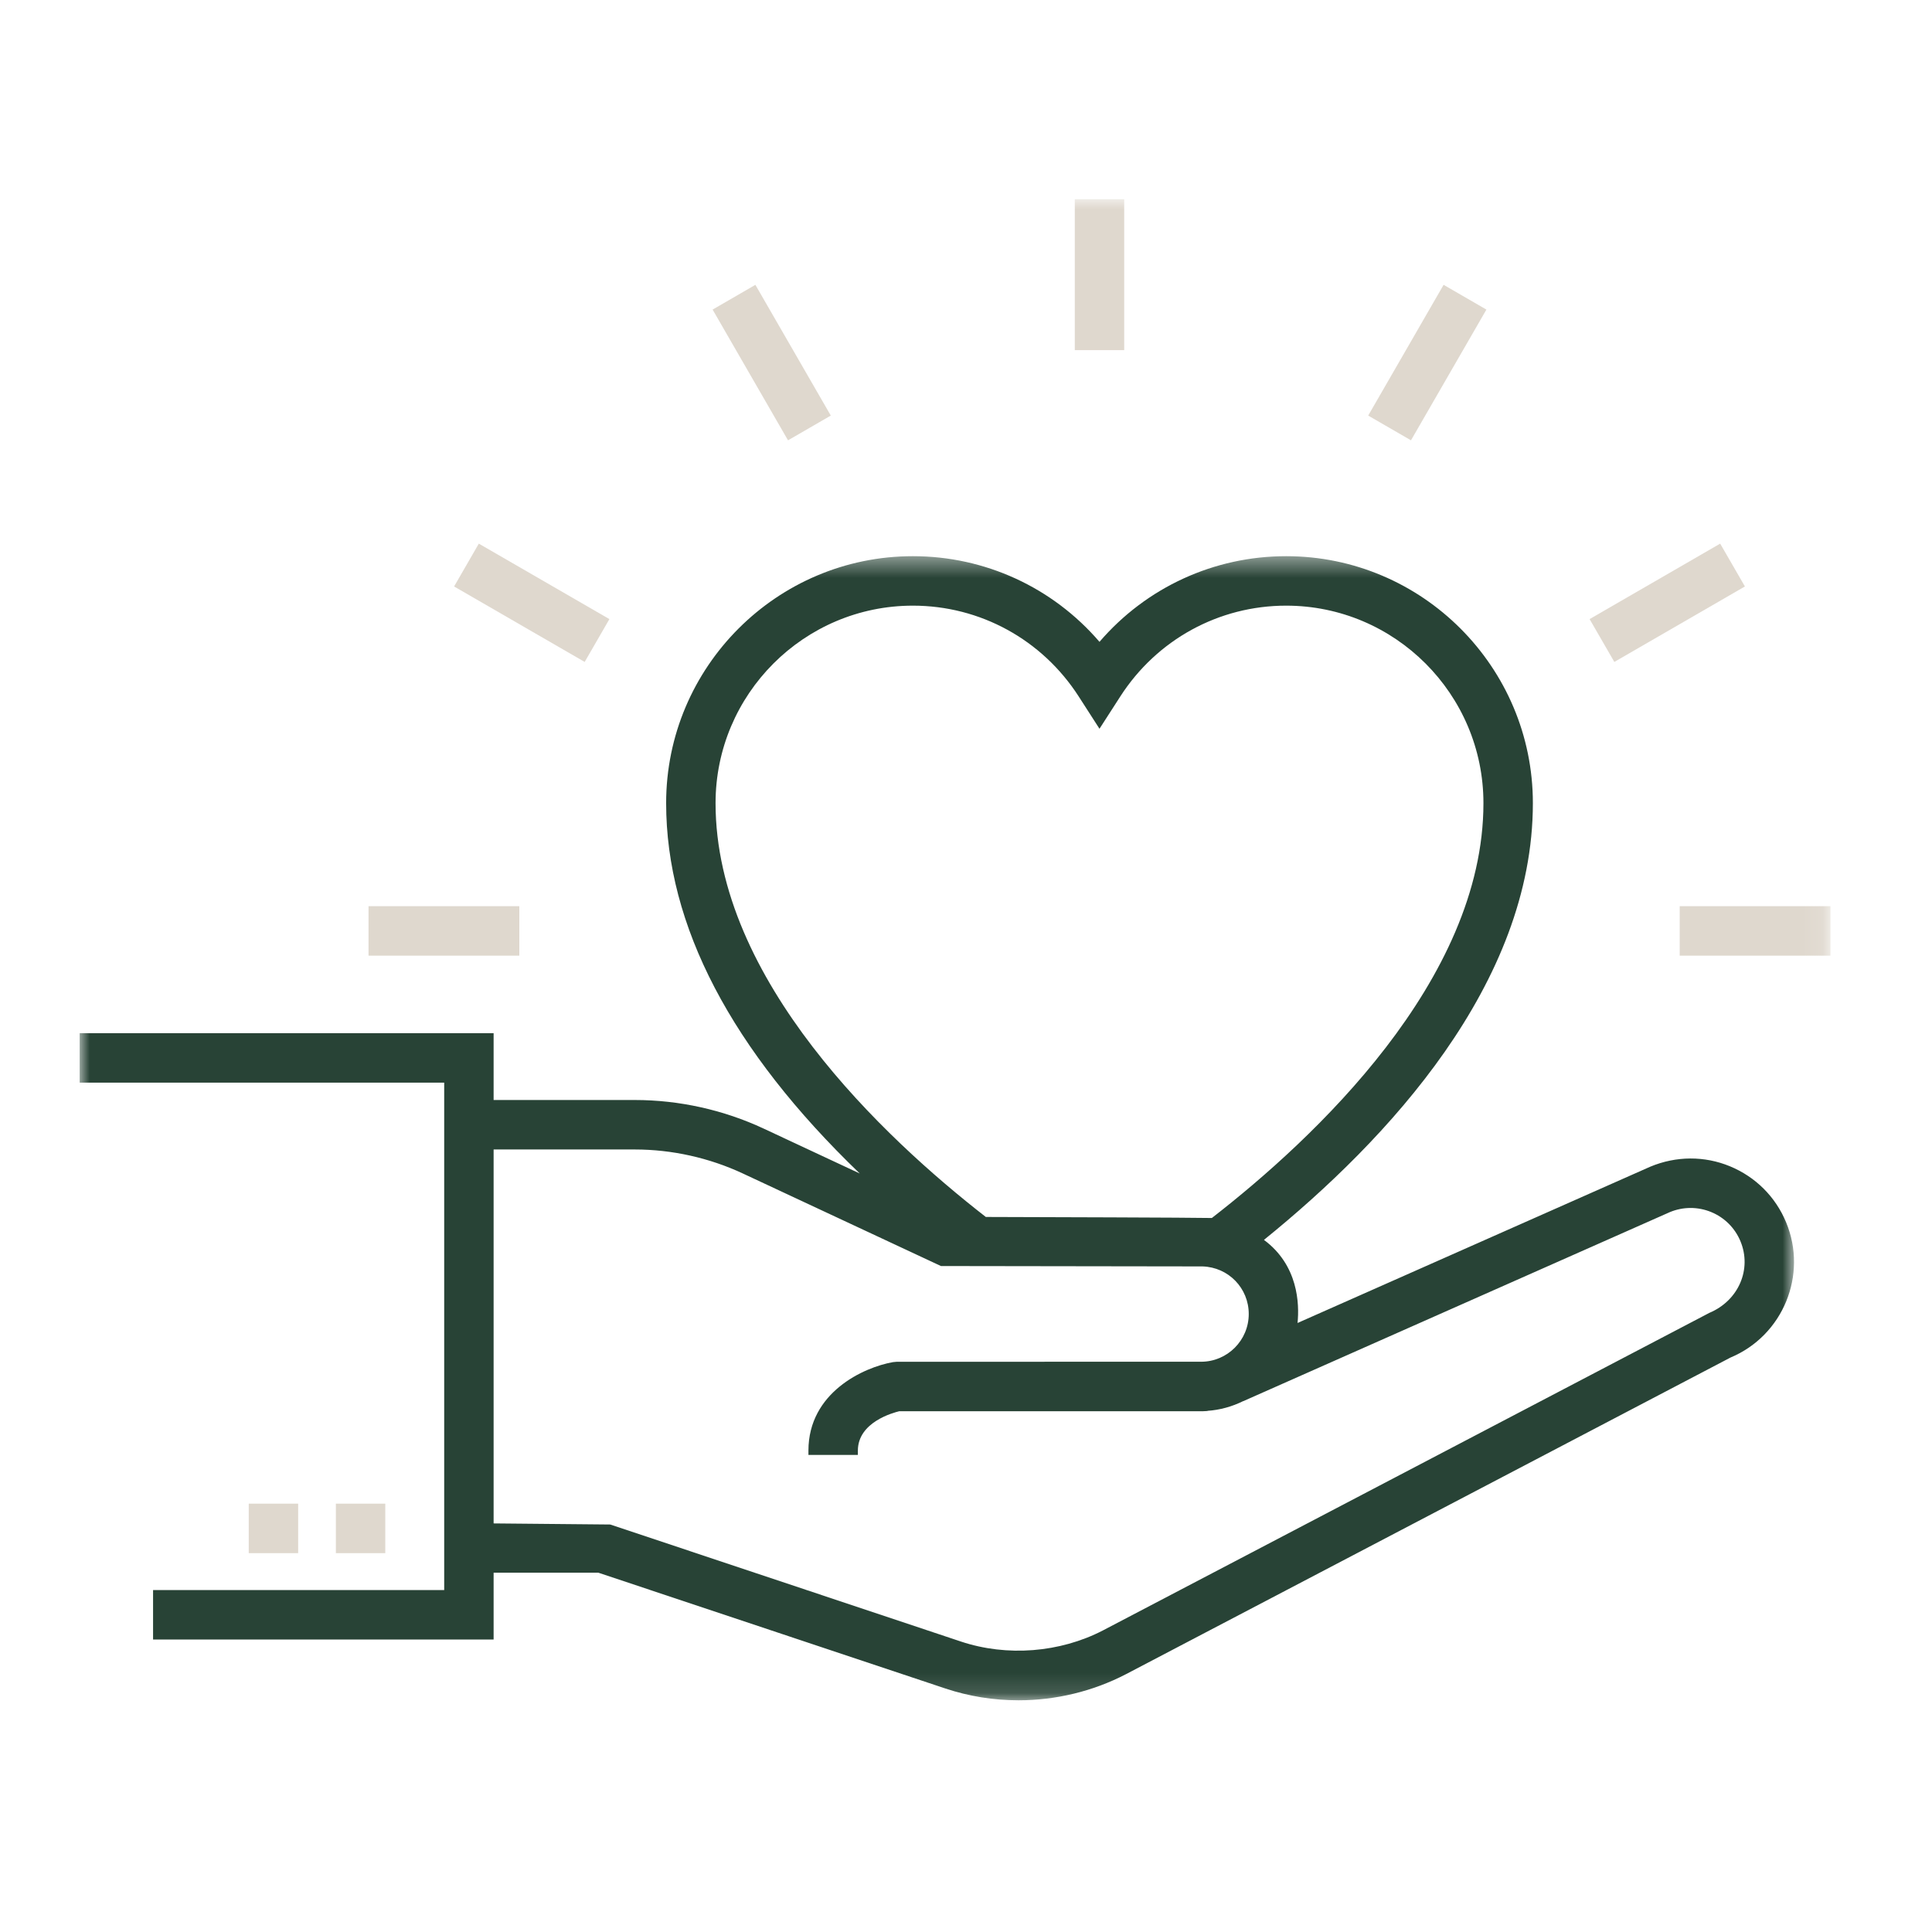 <?xml version="1.0" encoding="UTF-8"?>
<svg width="97px" height="97px" viewBox="0 0 97 97" version="1.1" xmlns="http://www.w3.org/2000/svg" xmlns:xlink="http://www.w3.org/1999/xlink">
    <!-- Generator: Sketch 63.1 (92452) - https://sketch.com -->
    <title>群組copycopycopycopycopycopycopycopycopycopycopy</title>
    <desc>Created with Sketch.</desc>
    <defs>
        <polygon id="path-1" points="0 0.421 86.072 0.421 86.072 57.864 0 57.864"></polygon>
        <polygon id="path-3" points="0 75.367 87.903 75.367 87.903 -0 0 -0"></polygon>
    </defs>
    <g id="page-2" stroke="none" stroke-width="1" fill="none" fill-rule="evenodd">
        <g id="03_01-2_products-overview_a" transform="translate(-914, -1603)">
            <rect id="矩形" fill="#FFFFFF" x="862" y="1551" width="200" height="200"></rect>
            <rect id="矩形copy" fill="#FFFFFF" x="862" y="1551" width="200" height="200"></rect>
            <g id="群組" transform="translate(918, 1613)">
                <g transform="translate(0, 17.503)">
                    <mask id="mask-2" fill="white">
                        <use xlink:href="#path-1"></use>
                    </mask>
                    <g id="Clip-2"></g>
                    <path d="M41.833,2.905 C45.21,2.905 48.322,4.609 50.159,7.465 L51.202,9.086 L52.246,7.465 C54.083,4.609 57.196,2.905 60.574,2.905 C66.036,2.905 70.479,7.352 70.479,12.82 C70.479,21.729 61.965,29.676 56.843,33.649 C55.859,33.627 48.088,33.604 45.495,33.597 C40.398,29.633 31.926,21.704 31.926,12.82 C31.926,7.352 36.37,2.905 41.833,2.905 L41.833,2.905 Z M20.783,30.209 L27.877,30.209 C29.735,30.209 31.606,30.626 33.291,31.412 L43.243,36.061 L56.375,36.08 C57.676,36.12 58.696,37.169 58.696,38.469 C58.696,39.791 57.622,40.866 56.302,40.866 L41.027,40.867 L40.831,40.886 C39.364,41.145 36.589,42.407 36.589,45.328 L36.589,45.544 L39.071,45.544 L39.071,45.328 C39.071,43.899 40.843,43.425 41.151,43.35 L56.409,43.35 L56.625,43.339 L56.625,43.331 C57.244,43.288 57.846,43.124 58.419,42.842 L58.421,42.845 L79.836,33.355 C80.5,33.078 81.242,33.075 81.912,33.35 C82.582,33.626 83.104,34.147 83.382,34.814 C83.966,36.218 83.291,37.794 81.826,38.41 L51.371,54.358 C49.209,55.476 46.557,55.683 44.245,54.914 L26.638,49.038 L20.783,48.983 L20.783,30.209 Z M85.673,33.86 C85.14,32.579 84.139,31.583 82.856,31.053 C81.578,30.525 80.157,30.531 78.858,31.072 L61.146,38.92 C61.243,37.953 61.179,36.021 59.459,34.748 C65.673,29.721 72.961,21.889 72.961,12.82 C72.961,5.983 67.404,0.421 60.574,0.421 C56.955,0.421 53.555,1.985 51.202,4.722 C48.85,1.985 45.45,0.421 41.833,0.421 C35.003,0.421 29.445,5.983 29.445,12.82 C29.445,18.961 32.715,25.212 39.166,31.415 L34.34,29.16 C32.33,28.221 30.095,27.725 27.877,27.725 L20.783,27.725 L20.783,24.369 L0,24.369 L0,26.854 L18.302,26.854 L18.302,52.33 L3.685,52.33 L3.685,54.813 L20.783,54.813 L20.783,51.458 L26.043,51.458 L43.46,57.27 C44.642,57.664 45.879,57.864 47.138,57.864 C49.01,57.864 50.87,57.413 52.516,56.561 L82.878,40.658 C85.521,39.555 86.774,36.504 85.673,33.86 L85.673,33.86 Z" id="Fill-1" fill="#284336" mask="url(#mask-2)"></path>
                </g>
                <mask id="mask-4" fill="white">
                    <use xlink:href="#path-3"></use>
                </mask>
                <g id="Clip-4"></g>
                <polygon id="Fill-3" fill="#DFD8CE" mask="url(#mask-4)" points="49.962 7.579 52.443 7.579 52.443 0.001 49.962 0.001"></polygon>
                <polygon id="Fill-5" fill="#DFD8CE" mask="url(#mask-4)" points="31.778 5.543 35.564 12.107 37.712 10.865 33.926 4.301"></polygon>
                <polygon id="Fill-6" fill="#DFD8CE" mask="url(#mask-4)" points="64.693 10.865 66.841 12.107 70.628 5.543 68.479 4.3"></polygon>
                <polygon id="Fill-7" fill="#DFD8CE" mask="url(#mask-4)" points="12.863 67.979 15.344 67.979 15.344 65.494 12.863 65.494"></polygon>
                <polygon id="Fill-8" fill="#DFD8CE" mask="url(#mask-4)" points="8.489 67.979 10.97 67.979 10.97 65.494 8.489 65.494"></polygon>
                <polygon id="Fill-9" fill="#DFD8CE" mask="url(#mask-4)" points="18.799 19.445 25.355 23.234 26.596 21.083 20.04 17.294"></polygon>
                <polygon id="Fill-10" fill="#DFD8CE" mask="url(#mask-4)" points="14.503 37.981 22.073 37.981 22.073 35.497 14.503 35.497"></polygon>
                <polygon id="Fill-11" fill="#DFD8CE" mask="url(#mask-4)" points="80.333 37.981 87.902 37.981 87.902 35.497 80.333 35.497"></polygon>
                <polygon id="Fill-12" fill="#DFD8CE" mask="url(#mask-4)" points="82.365 17.294 75.809 21.083 77.051 23.234 83.607 19.445"></polygon>
            </g>
        </g>
    </g>
</svg>